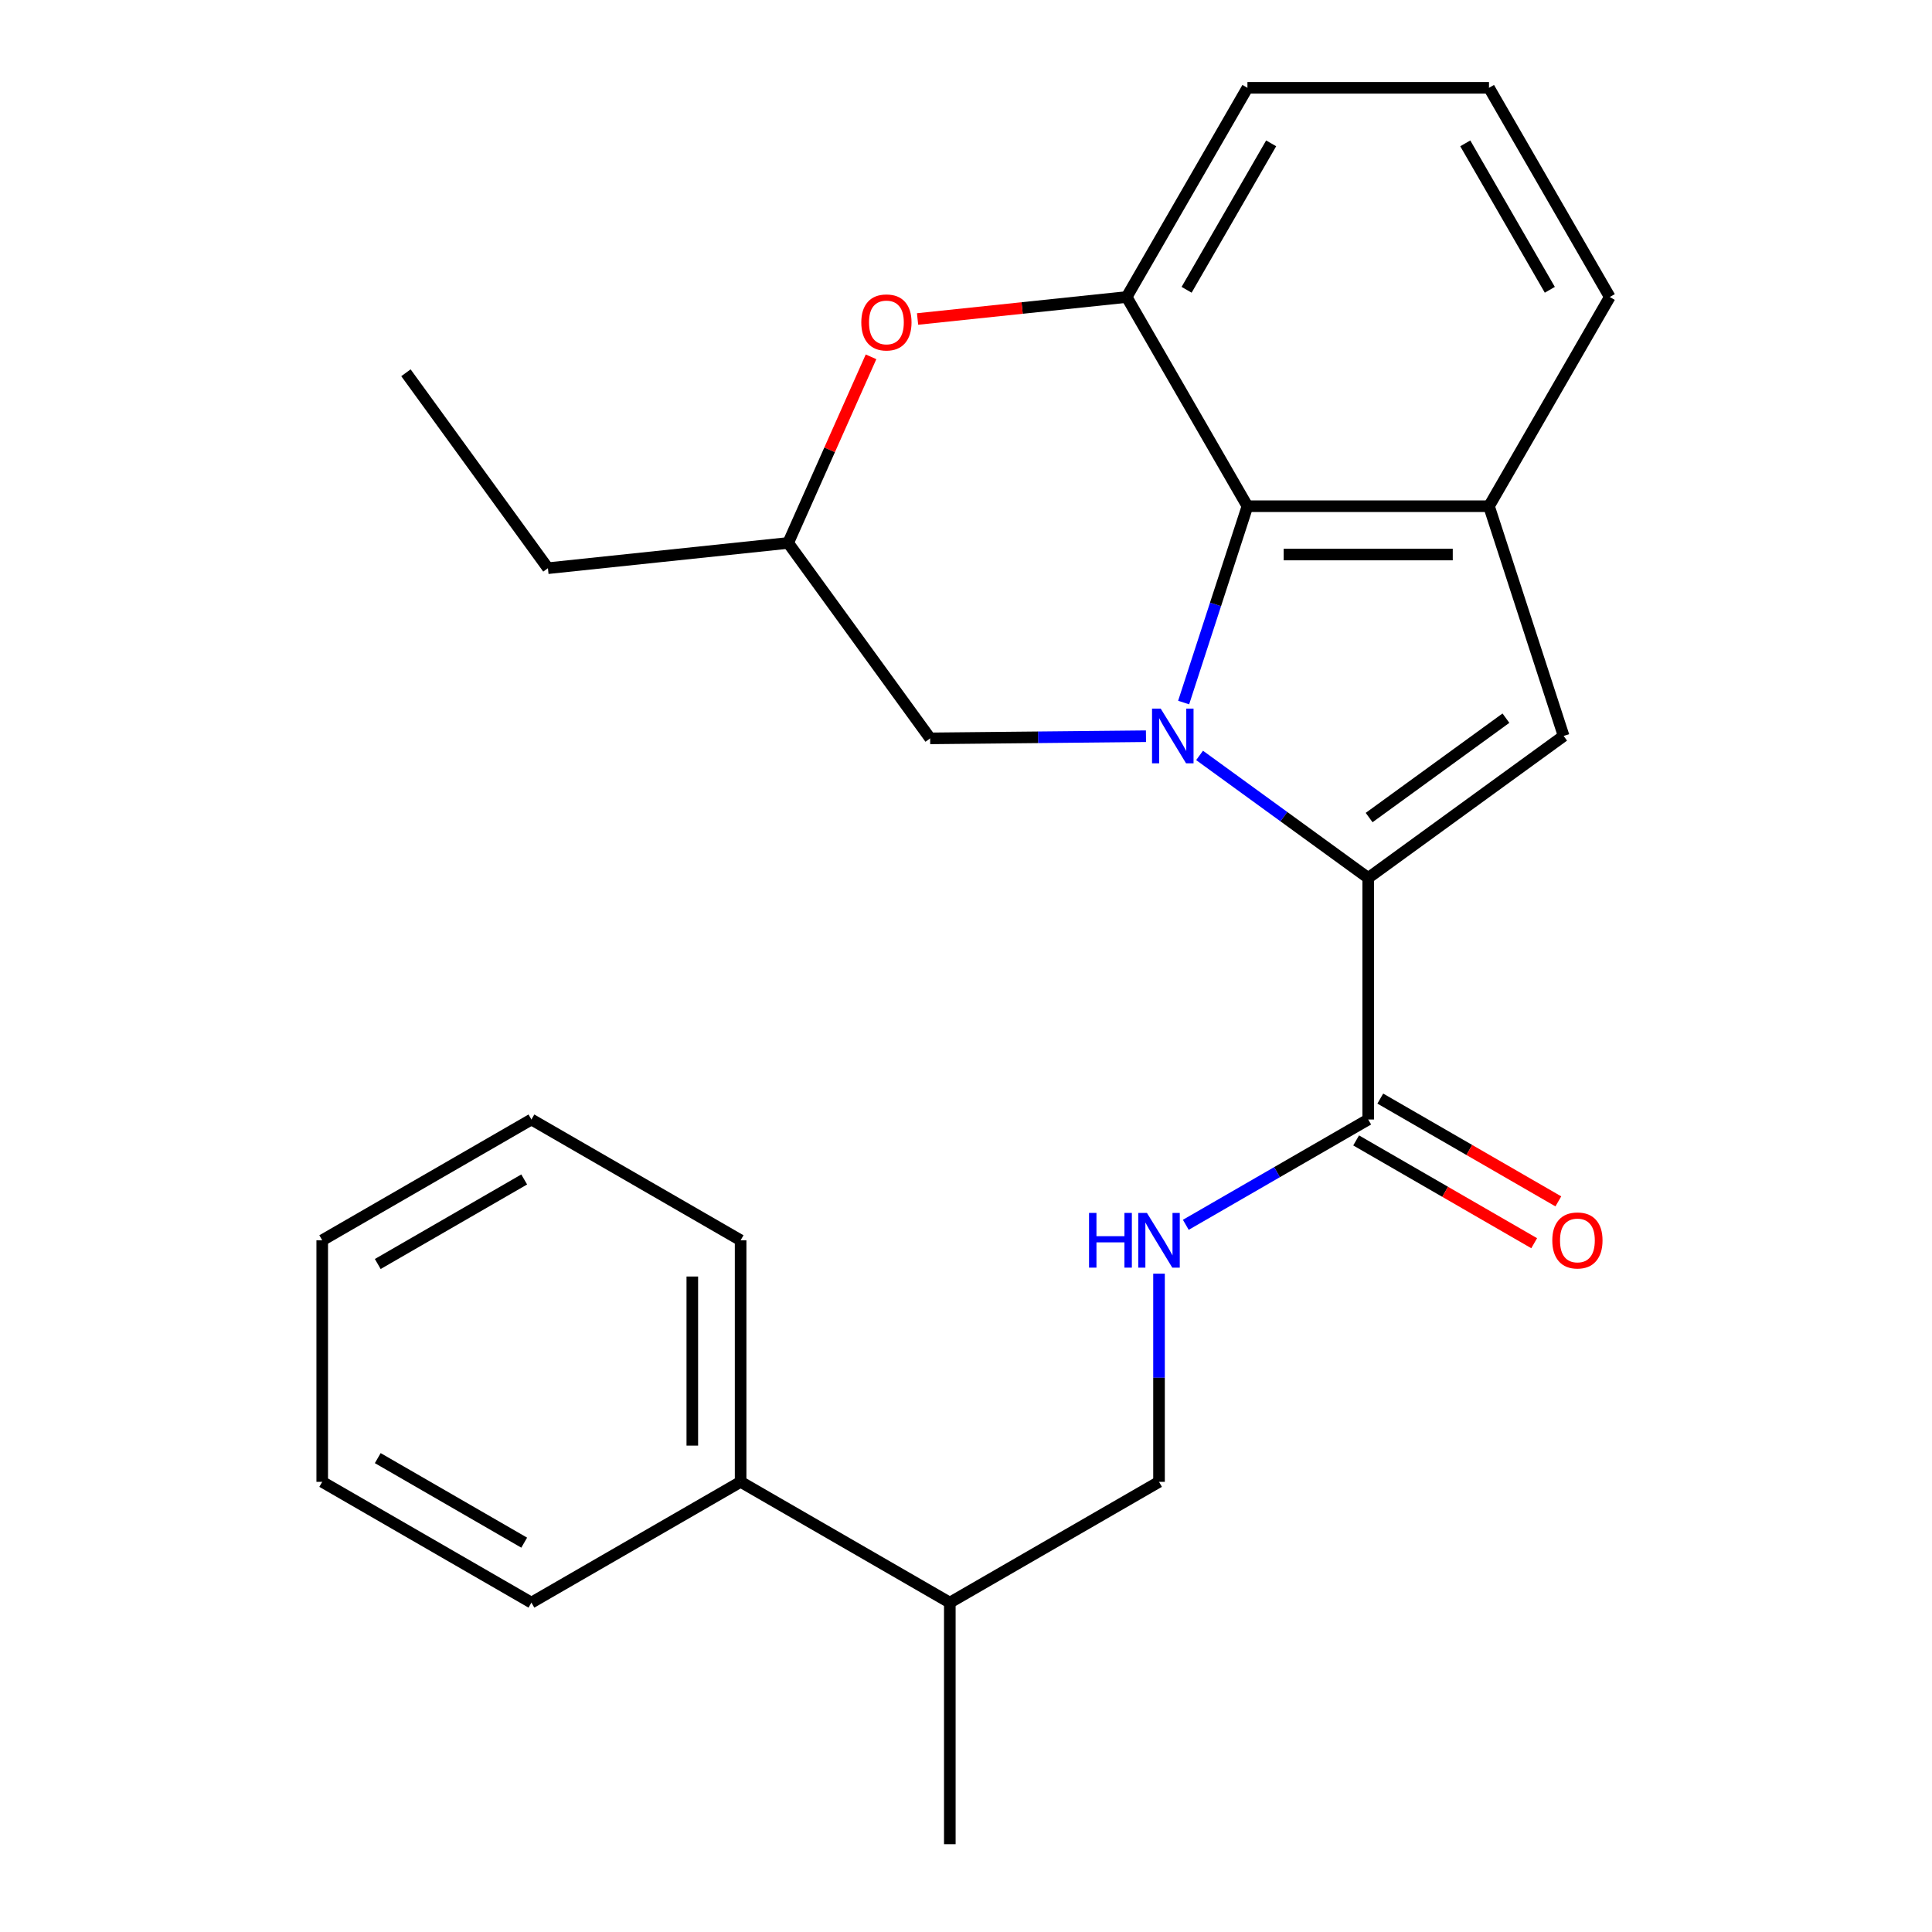 <?xml version='1.0' encoding='iso-8859-1'?>
<svg version='1.1' baseProfile='full'
              xmlns='http://www.w3.org/2000/svg'
                      xmlns:rdkit='http://www.rdkit.org/xml'
                      xmlns:xlink='http://www.w3.org/1999/xlink'
                  xml:space='preserve'
width='1000px' height='1000px' viewBox='0 0 1000 1000'>
<!-- END OF HEADER -->
<rect style='opacity:1.0;fill:#FFFFFF;stroke:none' width='1000' height='1000' x='0' y='0'> </rect>
<path class='bond-0' d='M 620.899,391.002 L 664.542,422.71' style='fill:none;fill-rule:evenodd;stroke:#0000FF;stroke-width:6px;stroke-linecap:butt;stroke-linejoin:miter;stroke-opacity:1' />
<path class='bond-0' d='M 664.542,422.71 L 708.185,454.419' style='fill:none;fill-rule:evenodd;stroke:#000000;stroke-width:6px;stroke-linecap:butt;stroke-linejoin:miter;stroke-opacity:1' />
<path class='bond-1' d='M 612.649,363.642 L 629.159,312.829' style='fill:none;fill-rule:evenodd;stroke:#0000FF;stroke-width:6px;stroke-linecap:butt;stroke-linejoin:miter;stroke-opacity:1' />
<path class='bond-1' d='M 629.159,312.829 L 645.67,262.016' style='fill:none;fill-rule:evenodd;stroke:#000000;stroke-width:6px;stroke-linecap:butt;stroke-linejoin:miter;stroke-opacity:1' />
<path class='bond-7' d='M 593.153,381.066 L 537.299,381.622' style='fill:none;fill-rule:evenodd;stroke:#0000FF;stroke-width:6px;stroke-linecap:butt;stroke-linejoin:miter;stroke-opacity:1' />
<path class='bond-7' d='M 537.299,381.622 L 481.444,382.179' style='fill:none;fill-rule:evenodd;stroke:#000000;stroke-width:6px;stroke-linecap:butt;stroke-linejoin:miter;stroke-opacity:1' />
<path class='bond-2' d='M 708.185,454.419 L 809.338,380.928' style='fill:none;fill-rule:evenodd;stroke:#000000;stroke-width:6px;stroke-linecap:butt;stroke-linejoin:miter;stroke-opacity:1' />
<path class='bond-2' d='M 708.66,423.165 L 779.467,371.721' style='fill:none;fill-rule:evenodd;stroke:#000000;stroke-width:6px;stroke-linecap:butt;stroke-linejoin:miter;stroke-opacity:1' />
<path class='bond-5' d='M 708.185,454.419 L 708.185,579.451' style='fill:none;fill-rule:evenodd;stroke:#000000;stroke-width:6px;stroke-linecap:butt;stroke-linejoin:miter;stroke-opacity:1' />
<path class='bond-3' d='M 645.67,262.016 L 770.701,262.016' style='fill:none;fill-rule:evenodd;stroke:#000000;stroke-width:6px;stroke-linecap:butt;stroke-linejoin:miter;stroke-opacity:1' />
<path class='bond-3' d='M 664.424,287.022 L 751.946,287.022' style='fill:none;fill-rule:evenodd;stroke:#000000;stroke-width:6px;stroke-linecap:butt;stroke-linejoin:miter;stroke-opacity:1' />
<path class='bond-4' d='M 645.67,262.016 L 583.154,153.735' style='fill:none;fill-rule:evenodd;stroke:#000000;stroke-width:6px;stroke-linecap:butt;stroke-linejoin:miter;stroke-opacity:1' />
<path class='bond-25' d='M 809.338,380.928 L 770.701,262.016' style='fill:none;fill-rule:evenodd;stroke:#000000;stroke-width:6px;stroke-linecap:butt;stroke-linejoin:miter;stroke-opacity:1' />
<path class='bond-14' d='M 770.701,262.016 L 833.217,153.735' style='fill:none;fill-rule:evenodd;stroke:#000000;stroke-width:6px;stroke-linecap:butt;stroke-linejoin:miter;stroke-opacity:1' />
<path class='bond-15' d='M 583.154,153.735 L 645.67,45.455' style='fill:none;fill-rule:evenodd;stroke:#000000;stroke-width:6px;stroke-linecap:butt;stroke-linejoin:miter;stroke-opacity:1' />
<path class='bond-15' d='M 614.187,149.996 L 657.948,74.2' style='fill:none;fill-rule:evenodd;stroke:#000000;stroke-width:6px;stroke-linecap:butt;stroke-linejoin:miter;stroke-opacity:1' />
<path class='bond-26' d='M 583.154,153.735 L 529.044,159.422' style='fill:none;fill-rule:evenodd;stroke:#000000;stroke-width:6px;stroke-linecap:butt;stroke-linejoin:miter;stroke-opacity:1' />
<path class='bond-26' d='M 529.044,159.422 L 474.933,165.11' style='fill:none;fill-rule:evenodd;stroke:#FF0000;stroke-width:6px;stroke-linecap:butt;stroke-linejoin:miter;stroke-opacity:1' />
<path class='bond-8' d='M 708.185,579.451 L 660.978,606.706' style='fill:none;fill-rule:evenodd;stroke:#000000;stroke-width:6px;stroke-linecap:butt;stroke-linejoin:miter;stroke-opacity:1' />
<path class='bond-8' d='M 660.978,606.706 L 613.771,633.961' style='fill:none;fill-rule:evenodd;stroke:#0000FF;stroke-width:6px;stroke-linecap:butt;stroke-linejoin:miter;stroke-opacity:1' />
<path class='bond-10' d='M 701.934,590.279 L 748.011,616.882' style='fill:none;fill-rule:evenodd;stroke:#000000;stroke-width:6px;stroke-linecap:butt;stroke-linejoin:miter;stroke-opacity:1' />
<path class='bond-10' d='M 748.011,616.882 L 794.089,643.484' style='fill:none;fill-rule:evenodd;stroke:#FF0000;stroke-width:6px;stroke-linecap:butt;stroke-linejoin:miter;stroke-opacity:1' />
<path class='bond-10' d='M 714.437,568.623 L 760.514,595.226' style='fill:none;fill-rule:evenodd;stroke:#000000;stroke-width:6px;stroke-linecap:butt;stroke-linejoin:miter;stroke-opacity:1' />
<path class='bond-10' d='M 760.514,595.226 L 806.592,621.828' style='fill:none;fill-rule:evenodd;stroke:#FF0000;stroke-width:6px;stroke-linecap:butt;stroke-linejoin:miter;stroke-opacity:1' />
<path class='bond-6' d='M 450.844,184.69 L 429.398,232.858' style='fill:none;fill-rule:evenodd;stroke:#FF0000;stroke-width:6px;stroke-linecap:butt;stroke-linejoin:miter;stroke-opacity:1' />
<path class='bond-6' d='M 429.398,232.858 L 407.952,281.026' style='fill:none;fill-rule:evenodd;stroke:#000000;stroke-width:6px;stroke-linecap:butt;stroke-linejoin:miter;stroke-opacity:1' />
<path class='bond-9' d='M 481.444,382.179 L 407.952,281.026' style='fill:none;fill-rule:evenodd;stroke:#000000;stroke-width:6px;stroke-linecap:butt;stroke-linejoin:miter;stroke-opacity:1' />
<path class='bond-11' d='M 599.905,659.252 L 599.905,713.125' style='fill:none;fill-rule:evenodd;stroke:#0000FF;stroke-width:6px;stroke-linecap:butt;stroke-linejoin:miter;stroke-opacity:1' />
<path class='bond-11' d='M 599.905,713.125 L 599.905,766.998' style='fill:none;fill-rule:evenodd;stroke:#000000;stroke-width:6px;stroke-linecap:butt;stroke-linejoin:miter;stroke-opacity:1' />
<path class='bond-17' d='M 407.952,281.026 L 283.606,294.096' style='fill:none;fill-rule:evenodd;stroke:#000000;stroke-width:6px;stroke-linecap:butt;stroke-linejoin:miter;stroke-opacity:1' />
<path class='bond-13' d='M 599.905,766.998 L 491.624,829.514' style='fill:none;fill-rule:evenodd;stroke:#000000;stroke-width:6px;stroke-linecap:butt;stroke-linejoin:miter;stroke-opacity:1' />
<path class='bond-12' d='M 383.344,766.998 L 491.624,829.514' style='fill:none;fill-rule:evenodd;stroke:#000000;stroke-width:6px;stroke-linecap:butt;stroke-linejoin:miter;stroke-opacity:1' />
<path class='bond-18' d='M 383.344,766.998 L 383.344,641.967' style='fill:none;fill-rule:evenodd;stroke:#000000;stroke-width:6px;stroke-linecap:butt;stroke-linejoin:miter;stroke-opacity:1' />
<path class='bond-18' d='M 358.338,748.243 L 358.338,660.721' style='fill:none;fill-rule:evenodd;stroke:#000000;stroke-width:6px;stroke-linecap:butt;stroke-linejoin:miter;stroke-opacity:1' />
<path class='bond-19' d='M 383.344,766.998 L 275.063,829.514' style='fill:none;fill-rule:evenodd;stroke:#000000;stroke-width:6px;stroke-linecap:butt;stroke-linejoin:miter;stroke-opacity:1' />
<path class='bond-20' d='M 491.624,829.514 L 491.624,954.545' style='fill:none;fill-rule:evenodd;stroke:#000000;stroke-width:6px;stroke-linecap:butt;stroke-linejoin:miter;stroke-opacity:1' />
<path class='bond-27' d='M 833.217,153.735 L 770.701,45.455' style='fill:none;fill-rule:evenodd;stroke:#000000;stroke-width:6px;stroke-linecap:butt;stroke-linejoin:miter;stroke-opacity:1' />
<path class='bond-27' d='M 802.184,149.996 L 758.422,74.2' style='fill:none;fill-rule:evenodd;stroke:#000000;stroke-width:6px;stroke-linecap:butt;stroke-linejoin:miter;stroke-opacity:1' />
<path class='bond-16' d='M 645.67,45.455 L 770.701,45.455' style='fill:none;fill-rule:evenodd;stroke:#000000;stroke-width:6px;stroke-linecap:butt;stroke-linejoin:miter;stroke-opacity:1' />
<path class='bond-21' d='M 283.606,294.096 L 210.114,192.943' style='fill:none;fill-rule:evenodd;stroke:#000000;stroke-width:6px;stroke-linecap:butt;stroke-linejoin:miter;stroke-opacity:1' />
<path class='bond-22' d='M 383.344,641.967 L 275.063,579.451' style='fill:none;fill-rule:evenodd;stroke:#000000;stroke-width:6px;stroke-linecap:butt;stroke-linejoin:miter;stroke-opacity:1' />
<path class='bond-23' d='M 275.063,829.514 L 166.783,766.998' style='fill:none;fill-rule:evenodd;stroke:#000000;stroke-width:6px;stroke-linecap:butt;stroke-linejoin:miter;stroke-opacity:1' />
<path class='bond-23' d='M 271.325,798.48 L 195.528,754.719' style='fill:none;fill-rule:evenodd;stroke:#000000;stroke-width:6px;stroke-linecap:butt;stroke-linejoin:miter;stroke-opacity:1' />
<path class='bond-28' d='M 275.063,579.451 L 166.783,641.967' style='fill:none;fill-rule:evenodd;stroke:#000000;stroke-width:6px;stroke-linecap:butt;stroke-linejoin:miter;stroke-opacity:1' />
<path class='bond-28' d='M 271.325,610.484 L 195.528,654.245' style='fill:none;fill-rule:evenodd;stroke:#000000;stroke-width:6px;stroke-linecap:butt;stroke-linejoin:miter;stroke-opacity:1' />
<path class='bond-24' d='M 166.783,766.998 L 166.783,641.967' style='fill:none;fill-rule:evenodd;stroke:#000000;stroke-width:6px;stroke-linecap:butt;stroke-linejoin:miter;stroke-opacity:1' />
<path  class='atom-0' d='M 600.773 366.768
L 610.053 381.768
Q 610.973 383.248, 612.453 385.928
Q 613.933 388.608, 614.013 388.768
L 614.013 366.768
L 617.773 366.768
L 617.773 395.088
L 613.893 395.088
L 603.933 378.688
Q 602.773 376.768, 601.533 374.568
Q 600.333 372.368, 599.973 371.688
L 599.973 395.088
L 596.293 395.088
L 596.293 366.768
L 600.773 366.768
' fill='#0000FF'/>
<path  class='atom-7' d='M 445.807 166.884
Q 445.807 160.084, 449.167 156.284
Q 452.527 152.484, 458.807 152.484
Q 465.087 152.484, 468.447 156.284
Q 471.807 160.084, 471.807 166.884
Q 471.807 173.764, 468.407 177.684
Q 465.007 181.564, 458.807 181.564
Q 452.567 181.564, 449.167 177.684
Q 445.807 173.804, 445.807 166.884
M 458.807 178.364
Q 463.127 178.364, 465.447 175.484
Q 467.807 172.564, 467.807 166.884
Q 467.807 161.324, 465.447 158.524
Q 463.127 155.684, 458.807 155.684
Q 454.487 155.684, 452.127 158.484
Q 449.807 161.284, 449.807 166.884
Q 449.807 172.604, 452.127 175.484
Q 454.487 178.364, 458.807 178.364
' fill='#FF0000'/>
<path  class='atom-9' d='M 563.685 627.807
L 567.525 627.807
L 567.525 639.847
L 582.005 639.847
L 582.005 627.807
L 585.845 627.807
L 585.845 656.127
L 582.005 656.127
L 582.005 643.047
L 567.525 643.047
L 567.525 656.127
L 563.685 656.127
L 563.685 627.807
' fill='#0000FF'/>
<path  class='atom-9' d='M 593.645 627.807
L 602.925 642.807
Q 603.845 644.287, 605.325 646.967
Q 606.805 649.647, 606.885 649.807
L 606.885 627.807
L 610.645 627.807
L 610.645 656.127
L 606.765 656.127
L 596.805 639.727
Q 595.645 637.807, 594.405 635.607
Q 593.205 633.407, 592.845 632.727
L 592.845 656.127
L 589.165 656.127
L 589.165 627.807
L 593.645 627.807
' fill='#0000FF'/>
<path  class='atom-11' d='M 803.466 642.047
Q 803.466 635.247, 806.826 631.447
Q 810.186 627.647, 816.466 627.647
Q 822.746 627.647, 826.106 631.447
Q 829.466 635.247, 829.466 642.047
Q 829.466 648.927, 826.066 652.847
Q 822.666 656.727, 816.466 656.727
Q 810.226 656.727, 806.826 652.847
Q 803.466 648.967, 803.466 642.047
M 816.466 653.527
Q 820.786 653.527, 823.106 650.647
Q 825.466 647.727, 825.466 642.047
Q 825.466 636.487, 823.106 633.687
Q 820.786 630.847, 816.466 630.847
Q 812.146 630.847, 809.786 633.647
Q 807.466 636.447, 807.466 642.047
Q 807.466 647.767, 809.786 650.647
Q 812.146 653.527, 816.466 653.527
' fill='#FF0000'/>
</svg>
